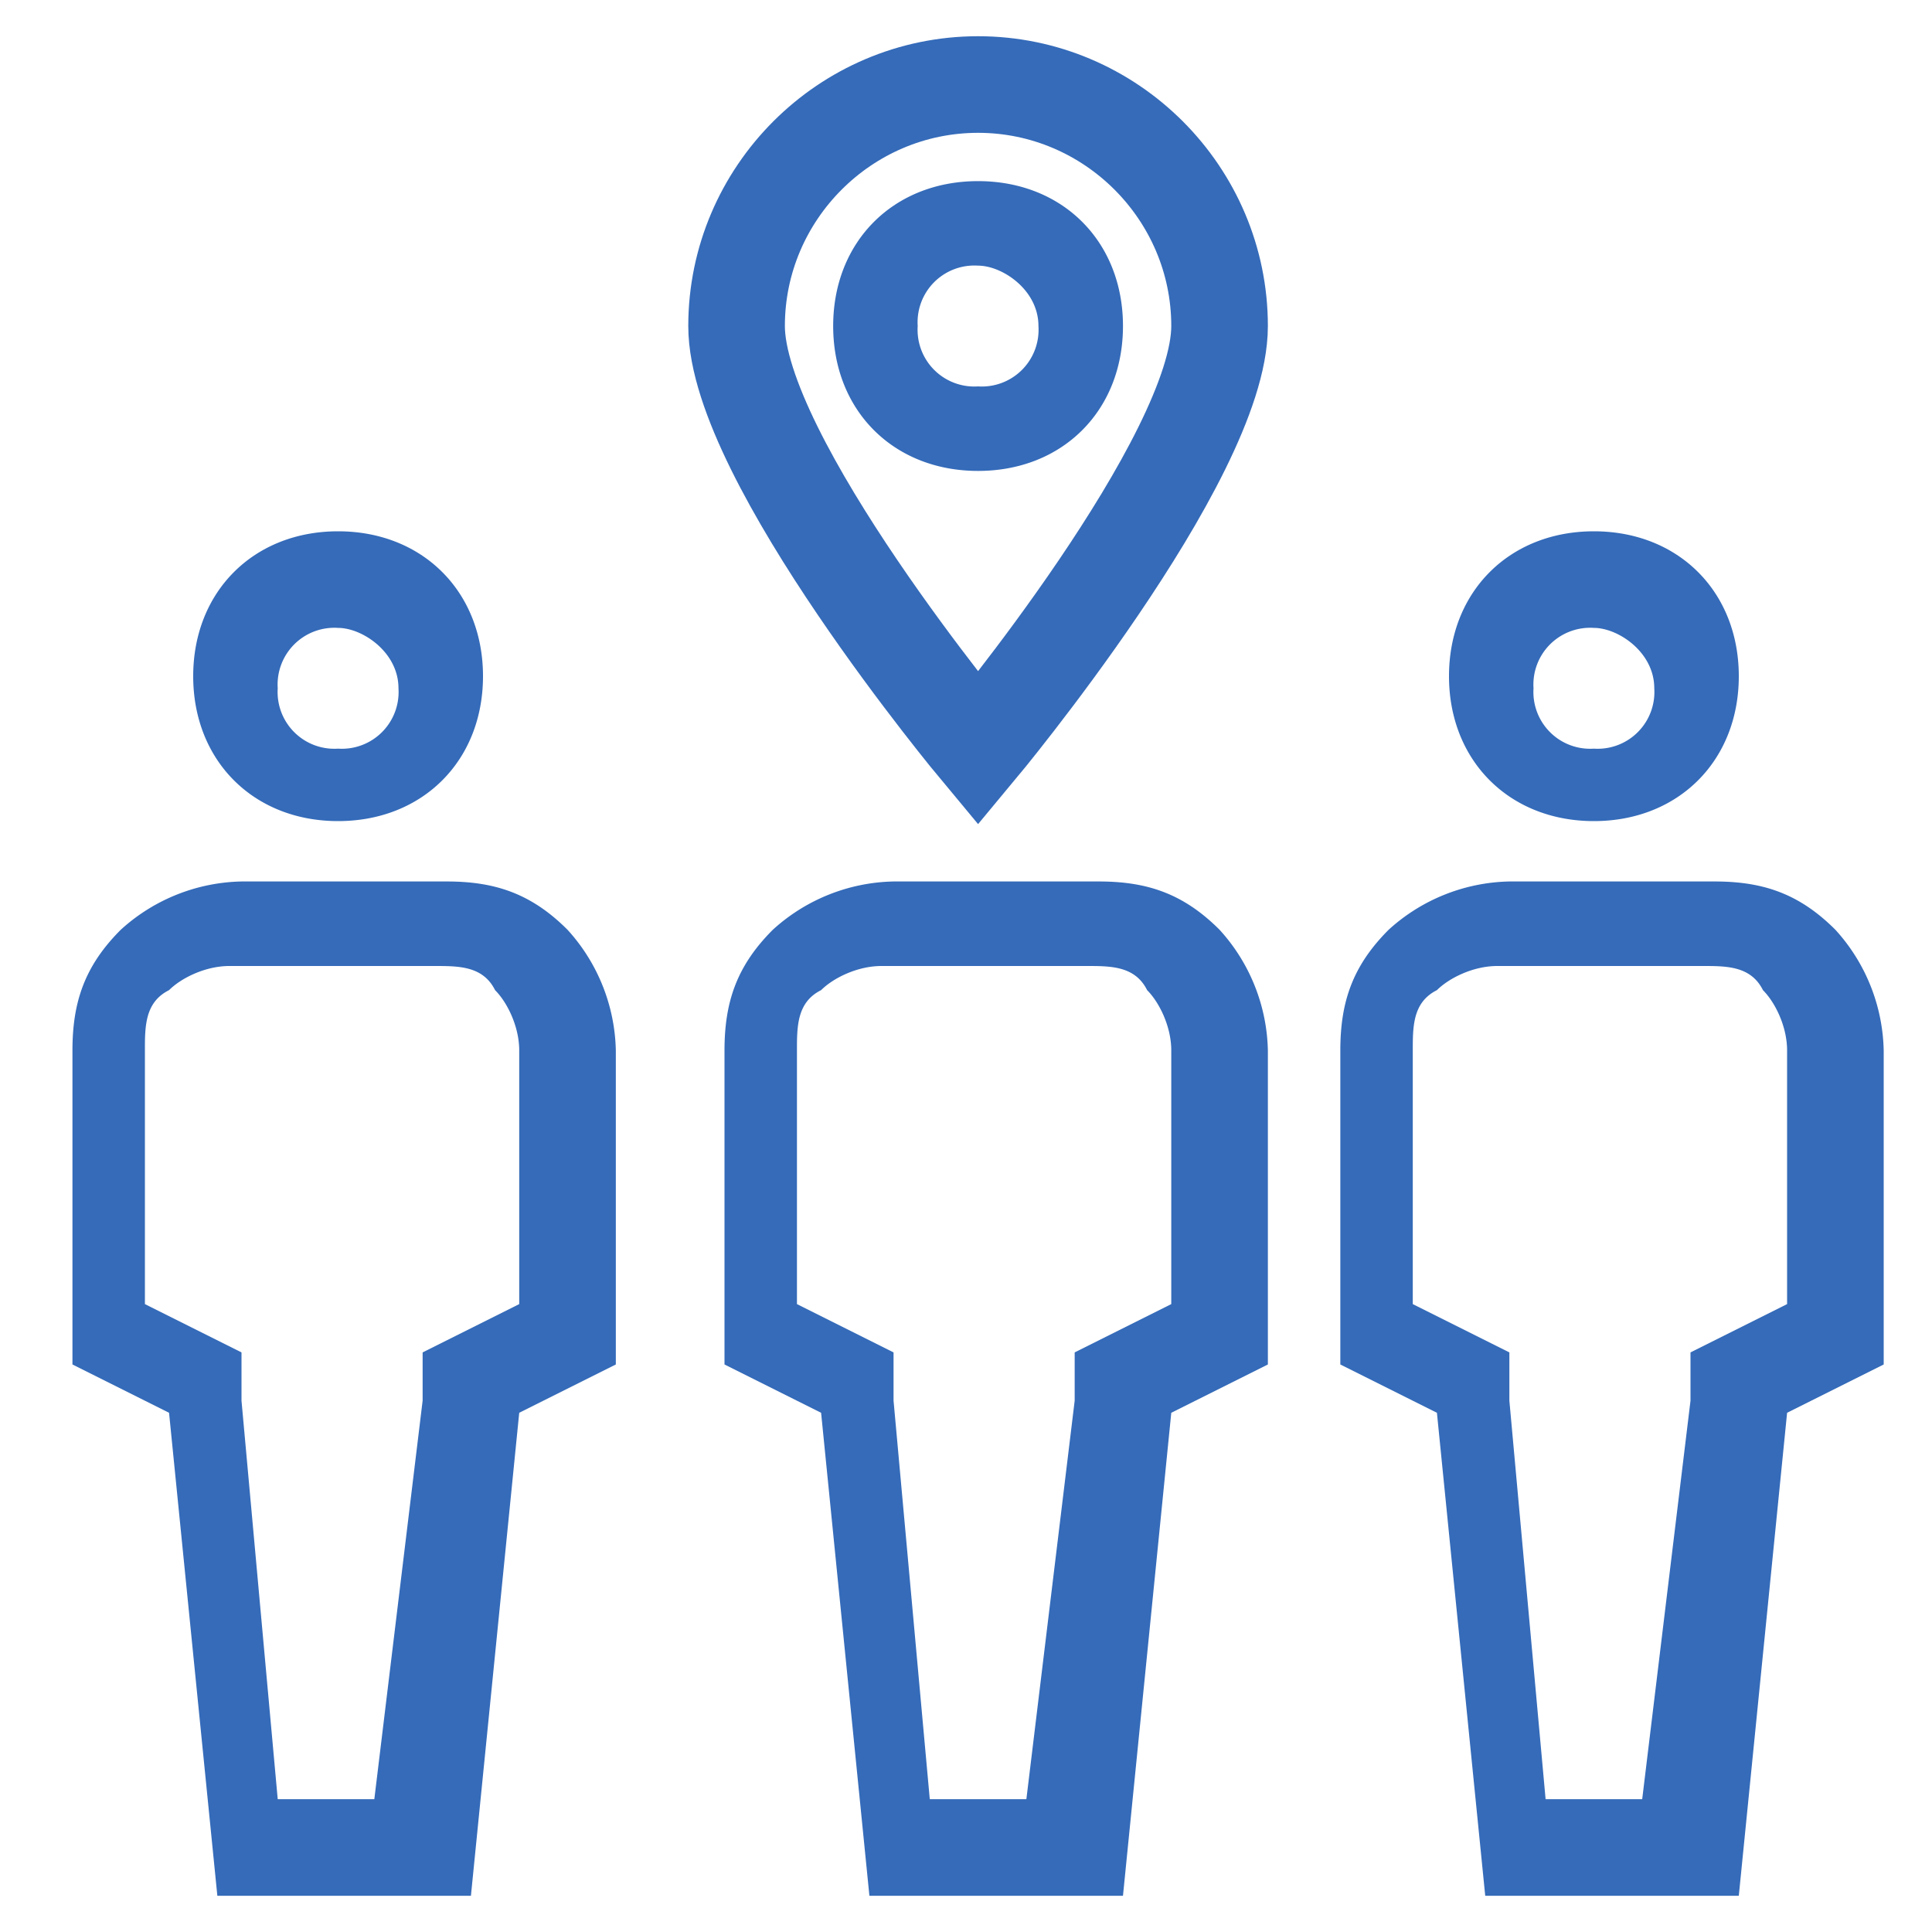 <svg xmlns="http://www.w3.org/2000/svg" xmlns:v="https://vecta.io/nano" viewBox="0 0 16 16"><path d="M3.6 8c.2 0 .4 0 .5.2.1.1.2.3.2.5v2.1l-.4.2-.4.2v.4l-.4 3.3h-.8L2 11.6v-.4l-.4-.2-.4-.2V8.7c0-.2 0-.4.2-.5.1-.1.3-.2.5-.2h1.6m.1-.7H2a1.53 1.53 0 0 0-1 .4c-.3.3-.4.6-.4 1h0v2.6l.8.4.4 4h2.1l.4-4 .8-.4V8.7a1.53 1.53 0 0 0-.4-1c-.3-.3-.6-.4-1-.4h0zm-.8-2.1c.2 0 .5.2.5.5a.47.47 0 0 1-.5.5.47.47 0 0 1-.5-.5.47.47 0 0 1 .5-.5m0-.8c-.7 0-1.2.5-1.2 1.2s.5 1.2 1.2 1.2S4 6.3 4 5.6s-.5-1.2-1.2-1.2h0zM14.1 8c.2 0 .4 0 .5.2.1.1.2.3.2.5v2.1l-.4.2-.4.2v.4l-.4 3.3h-.8l-.3-3.3v-.4l-.4-.2-.4-.2V8.7c0-.2 0-.4.2-.5.1-.1.3-.2.5-.2H14m.1-.7h-1.6a1.53 1.53 0 0 0-1 .4c-.3.3-.4.6-.4 1h0v2.6l.8.4.4 4h2.1l.4-4 .8-.4V8.7a1.53 1.53 0 0 0-.4-1c-.3-.3-.6-.4-1-.4h0zm-.9-2.1c.2 0 .5.2.5.5a.47.47 0 0 1-.5.5.47.47 0 0 1-.5-.5.47.47 0 0 1 .5-.5m0-.8c-.7 0-1.2.5-1.2 1.2s.5 1.2 1.2 1.2 1.2-.5 1.2-1.2-.5-1.2-1.2-1.2h0zM8.1 2.2c.2 0 .5.2.5.5a.47.47 0 0 1-.5.5.47.47 0 0 1-.5-.5.47.47 0 0 1 .5-.5m0-.7c-.7 0-1.2.5-1.2 1.2s.5 1.2 1.2 1.2 1.2-.5 1.2-1.2-.5-1.2-1.2-1.2h0zM9 8c.2 0 .4 0 .5.2.1.1.2.3.2.5v2.1l-.4.2-.4.2v.4l-.4 3.3h-.8l-.3-3.3v-.4L7 11l-.4-.2V8.7c0-.2 0-.4.2-.5.1-.1.3-.2.5-.2h1.6m.1-.7H7.4a1.53 1.53 0 0 0-1 .4c-.3.3-.4.6-.4 1h0v2.6l.8.4.4 4h2.1l.4-4 .8-.4V8.7a1.53 1.53 0 0 0-.4-1c-.3-.3-.6-.4-1-.4h0z" fill="#356bb9"></path><path d="M10.1 2.7c0 1.1-2 3.5-2 3.5s-2-2.4-2-3.5.9-2 2-2 2 .9 2 2z" fill="none" stroke="#356bb9" stroke-miterlimit="10" stroke-width=".8"></path></svg>